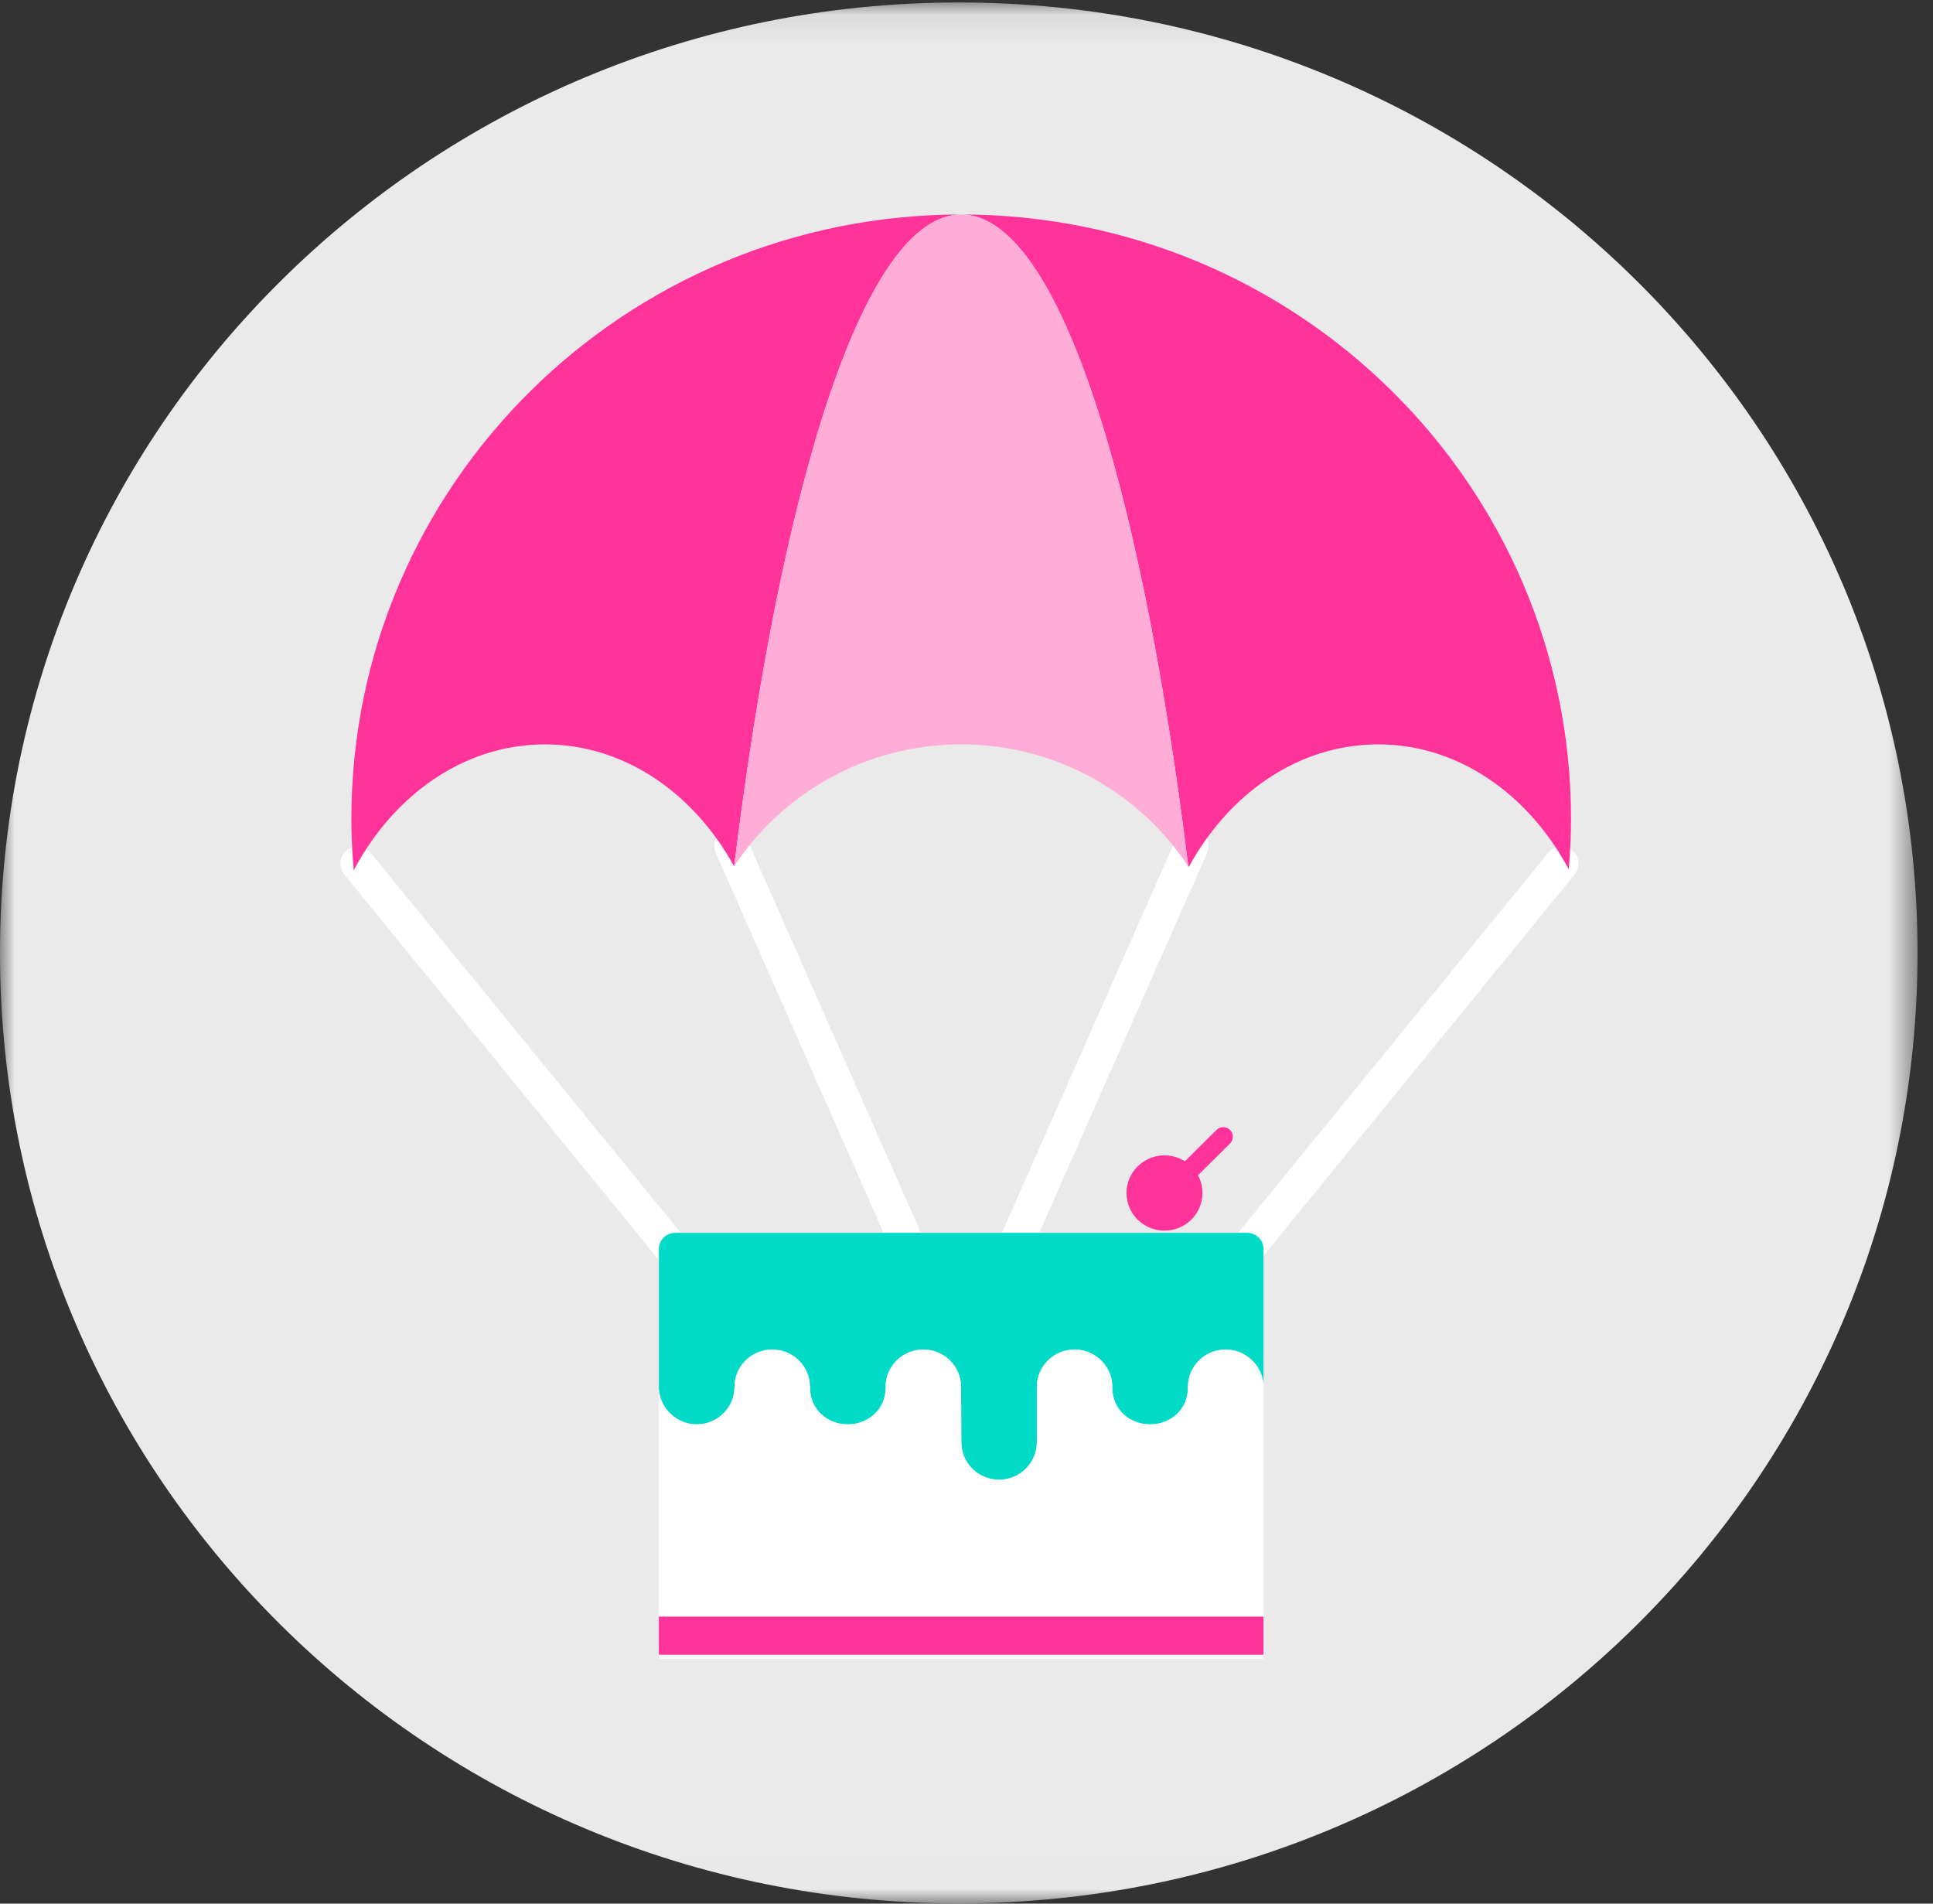 <?xml version="1.0" encoding="utf-8"?>
<svg xmlns="http://www.w3.org/2000/svg" width="65" height="64" viewBox="0 0 65 64" fill="none">
<rect x="0" y="0" width="65" height="64" fill="#333333" stroke="none"/>
<mask id="mask0_47_2766" style="mask-type:alpha" maskUnits="userSpaceOnUse" x="0" y="0" width="65" height="64">
<path fill-rule="evenodd" clip-rule="evenodd" d="M0 0.083H64.48V63.992H0V0.083Z" fill="white"/>
</mask>
<g mask="url(#mask0_47_2766)">
<path fill-rule="evenodd" clip-rule="evenodd" d="M-6.10352e-05 32.038C-6.10352e-05 14.389 14.435 0.083 32.24 0.083C50.046 0.083 64.48 14.389 64.48 32.038C64.48 49.686 50.046 63.992 32.24 63.992C14.435 63.992 -6.10352e-05 49.686 -6.10352e-05 32.038Z" fill="#EAEAEA"/>
</g>
<path d="M12.02 29.035L22.669 42.081" stroke="white" stroke-width="1.149" stroke-linecap="round"/>
<path d="M52.506 29.035L41.857 42.081" stroke="white" stroke-width="1.149" stroke-linecap="round"/>
<path d="M24.593 28.443L30.475 41.754" stroke="white" stroke-width="1.149" stroke-linecap="round"/>
<path d="M40.065 28.443L34.183 41.754" stroke="white" stroke-width="1.149" stroke-linecap="round"/>
<path fill-rule="evenodd" clip-rule="evenodd" d="M32.322 7.211H32.321C20.996 7.211 11.815 16.311 11.815 27.536C11.815 28.118 11.845 28.692 11.893 29.261C13.24 26.72 15.613 25.026 18.324 25.026C20.988 25.026 23.327 26.657 24.685 29.124C24.686 29.123 24.686 29.122 24.687 29.122C26.317 15.937 29.126 7.212 32.322 7.211Z" fill="#FF3399"/>
<path fill-rule="evenodd" clip-rule="evenodd" d="M32.324 7.211C35.52 7.213 38.328 15.943 39.958 29.128C39.963 29.135 39.968 29.142 39.973 29.149C41.328 26.669 43.672 25.026 46.342 25.026C49.04 25.026 51.404 26.705 52.752 29.229C52.798 28.67 52.828 28.107 52.828 27.536C52.828 16.312 43.648 7.213 32.324 7.211Z" fill="#FF3399"/>
<path fill-rule="evenodd" clip-rule="evenodd" d="M32.324 7.211H32.322C29.126 7.212 26.317 15.937 24.687 29.122C26.317 26.657 29.125 25.026 32.321 25.026C35.52 25.026 38.328 26.66 39.958 29.128C38.328 15.943 35.52 7.213 32.324 7.211Z" fill="#FFADD6"/>
<path fill-rule="evenodd" clip-rule="evenodd" d="M23.428 47.887C24.13 47.887 24.698 47.324 24.698 46.629C24.698 45.934 25.266 45.371 25.967 45.371C26.668 45.371 27.236 45.934 27.236 46.629L27.24 46.673C27.24 47.368 27.808 47.887 28.509 47.887C29.21 47.887 29.778 47.368 29.778 46.673L29.779 46.629C29.779 45.934 30.347 45.371 31.048 45.371C31.748 45.371 32.317 45.934 32.317 46.629L32.326 48.49C32.326 49.184 32.894 49.748 33.595 49.748C34.296 49.748 34.864 49.184 34.864 48.49V46.629C34.864 45.934 35.432 45.371 36.134 45.371C36.835 45.371 37.403 45.934 37.403 46.629L37.406 46.679C37.406 47.374 37.974 47.887 38.676 47.887C39.377 47.887 39.945 47.368 39.945 46.673L39.945 46.629C39.945 45.934 40.514 45.371 41.214 45.371C41.875 45.371 42.425 45.885 42.487 46.525V41.99C42.487 41.691 42.242 41.448 41.94 41.448H22.702C22.401 41.448 22.156 41.691 22.156 41.99V46.713C22.209 47.363 22.762 47.887 23.428 47.887Z" fill="#00DAC7"/>
<path fill-rule="evenodd" clip-rule="evenodd" d="M41.214 45.371C40.513 45.371 39.945 45.934 39.945 46.629V46.673C39.945 47.368 39.377 47.887 38.676 47.887C37.975 47.887 37.407 47.374 37.407 46.679L37.403 46.629C37.403 45.934 36.835 45.371 36.134 45.371C35.433 45.371 34.865 45.934 34.865 46.629V48.489C34.865 49.184 34.296 49.747 33.595 49.747C32.894 49.747 32.326 49.184 32.326 48.489L32.317 46.629C32.317 45.934 31.749 45.371 31.048 45.371C30.347 45.371 29.779 45.934 29.779 46.629V46.673C29.779 47.368 29.21 47.887 28.509 47.887C27.808 47.887 27.24 47.368 27.24 46.673L27.236 46.629C27.236 45.934 26.668 45.371 25.967 45.371C25.266 45.371 24.698 45.934 24.698 46.629C24.698 47.324 24.129 47.887 23.429 47.887C22.761 47.887 22.208 47.362 22.155 46.713V55.761H42.487V46.524C42.425 45.885 41.875 45.371 41.214 45.371Z" fill="white"/>
<mask id="mask1_47_2766" style="mask-type:alpha" maskUnits="userSpaceOnUse" x="0" y="0" width="65" height="64">
<path fill-rule="evenodd" clip-rule="evenodd" d="M0 63.992H64.48V0.083H0V63.992Z" fill="white"/>
</mask>
<g mask="url(#mask1_47_2766)">
<path fill-rule="evenodd" clip-rule="evenodd" d="M22.155 55.632H42.487V54.351H22.155V55.632Z" fill="#FF3399"/>
<path fill-rule="evenodd" clip-rule="evenodd" d="M37.88 40.109C37.88 39.409 38.452 38.843 39.158 38.843C39.863 38.843 40.435 39.409 40.435 40.109C40.435 40.808 39.863 41.374 39.158 41.374C38.452 41.374 37.88 40.808 37.88 40.109Z" fill="#FF3399"/>
<path d="M40.093 39.249L41.134 38.216" stroke="#FF3399" stroke-width="0.644" stroke-linecap="round"/>
</g>
</svg>